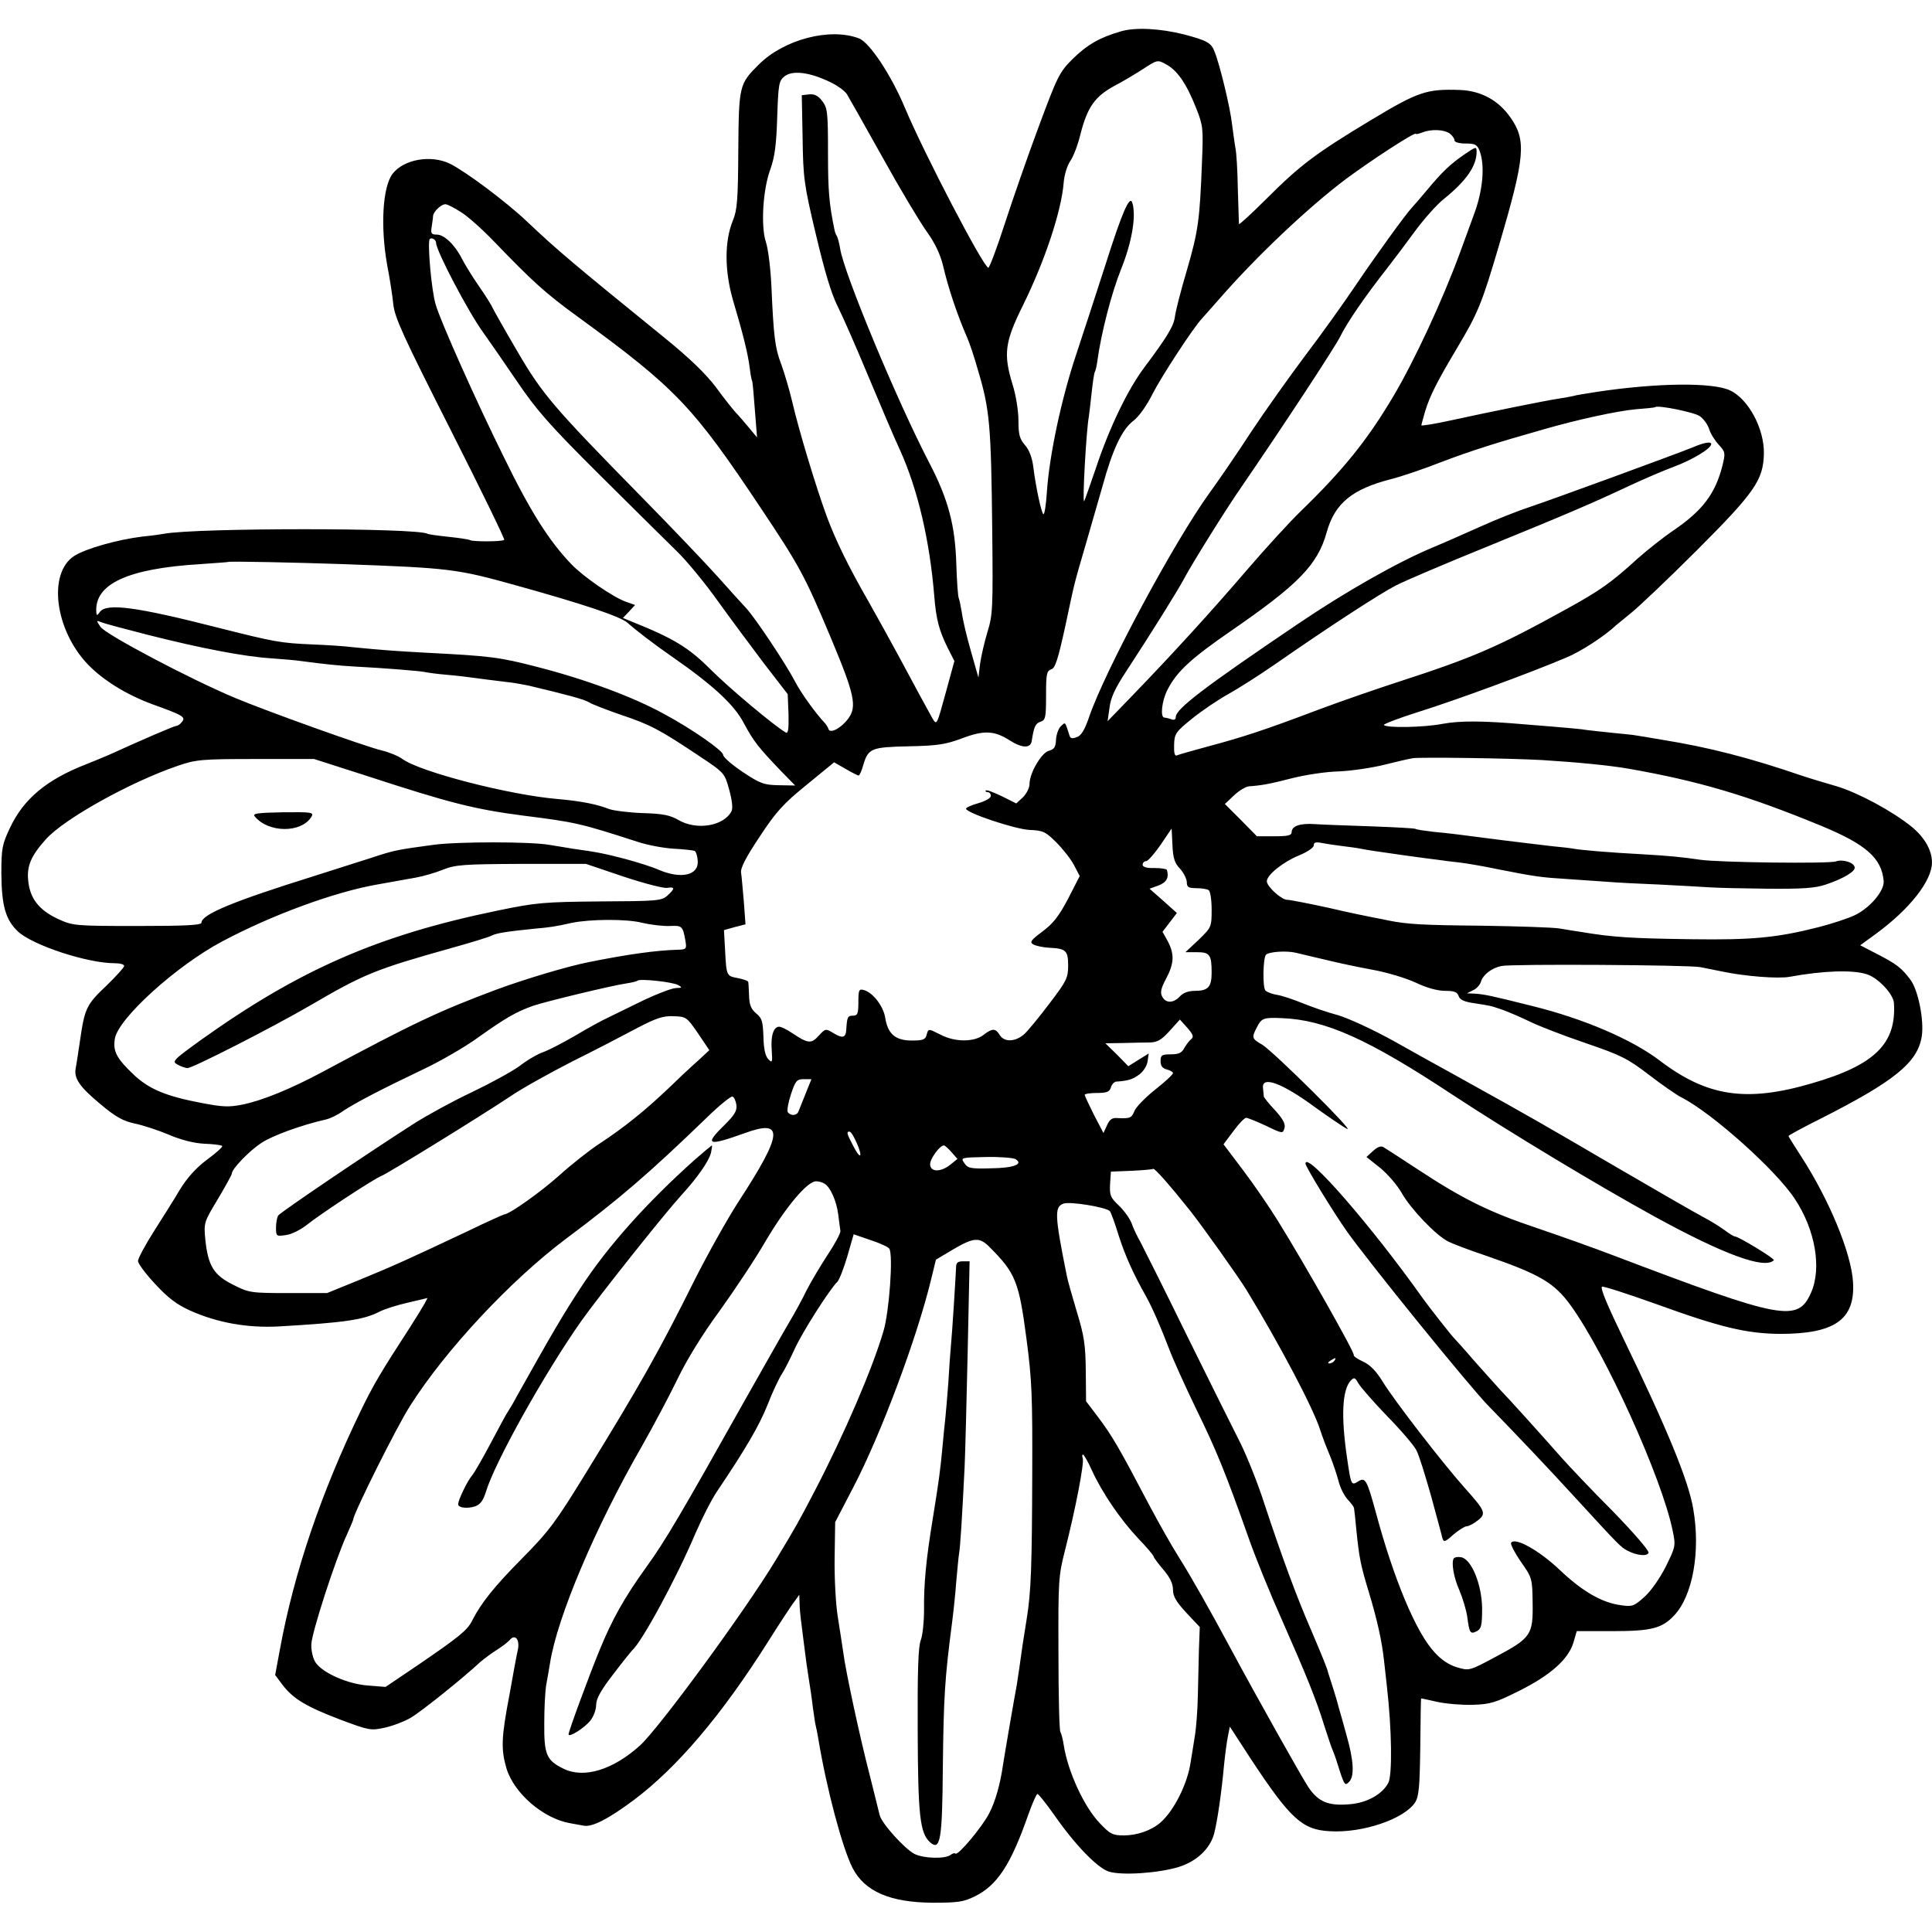 <?xml version="1.0" standalone="no"?>
<!DOCTYPE svg PUBLIC "-//W3C//DTD SVG 20010904//EN"
 "http://www.w3.org/TR/2001/REC-SVG-20010904/DTD/svg10.dtd">
<svg version="1.0" xmlns="http://www.w3.org/2000/svg"
 width="700pt" height="700pt" viewBox="0 0 700 700"
 preserveAspectRatio="xMidYMid meet">
<g transform="translate(0,700) scale(0.1,-0.1)"
fill="#000000" stroke="none">
<path d="M4060 6886 c-76 -22 -121 -48 -174 -100 -48 -48 -55 -63 -123 -246
-40 -107 -95 -266 -123 -352 -28 -87 -55 -158 -59 -158 -17 0 -233 414 -303
581 -50 119 -128 236 -166 250 -105 40 -272 -4 -363 -95 -71 -71 -72 -76 -74
-311 -1 -180 -4 -217 -20 -255 -30 -74 -30 -179 0 -285 38 -128 54 -193 61
-245 3 -25 7 -47 9 -50 2 -3 6 -50 10 -105 l8 -100 -29 35 c-16 19 -37 44 -48
55 -10 11 -43 52 -72 92 -37 49 -96 106 -186 179 -330 268 -386 315 -496 419
-79 75 -224 183 -282 212 -69 33 -166 16 -207 -36 -37 -47 -45 -193 -20 -332
9 -46 19 -110 22 -141 5 -49 37 -118 207 -454 110 -217 198 -398 195 -400 -7
-7 -114 -7 -124 -1 -5 3 -40 8 -78 12 -39 4 -73 9 -76 11 -38 22 -836 22 -955
0 -10 -2 -45 -7 -77 -10 -91 -11 -208 -44 -249 -71 -95 -63 -69 -267 50 -392
56 -58 140 -110 235 -145 111 -40 121 -46 106 -64 -6 -8 -15 -14 -20 -14 -7 0
-119 -48 -244 -105 -16 -7 -55 -23 -85 -35 -141 -55 -225 -125 -274 -230 -28
-59 -31 -74 -31 -165 1 -117 15 -167 60 -210 54 -50 251 -115 351 -115 19 0
34 -4 34 -10 0 -5 -29 -37 -64 -71 -73 -69 -79 -82 -96 -199 -7 -47 -14 -93
-16 -103 -6 -35 16 -66 88 -126 57 -48 84 -63 127 -72 29 -6 84 -24 122 -40
44 -19 91 -31 129 -33 33 -1 62 -5 65 -8 3 -3 -21 -25 -54 -49 -40 -30 -72
-65 -99 -109 -21 -36 -65 -105 -96 -154 -31 -49 -56 -96 -56 -105 0 -9 28 -47
63 -84 46 -50 78 -74 127 -96 99 -44 207 -63 320 -57 241 14 307 24 364 53 17
9 63 24 103 33 l72 17 -11 -21 c-6 -11 -30 -50 -53 -86 -106 -163 -134 -211
-177 -300 -144 -297 -242 -586 -293 -862 l-18 -97 27 -36 c39 -51 87 -79 210
-126 102 -38 109 -40 159 -29 28 6 71 22 95 36 39 23 190 144 252 202 14 12
41 32 60 44 19 12 40 28 47 36 18 22 36 4 30 -32 -4 -17 -18 -92 -31 -166 -30
-157 -31 -198 -11 -267 27 -90 133 -182 231 -199 16 -3 38 -7 50 -9 31 -5 89
25 179 92 158 118 320 309 488 575 43 68 86 134 96 146 l17 24 1 -29 c0 -15 3
-50 7 -78 3 -27 9 -70 12 -95 3 -25 9 -70 14 -100 5 -30 12 -77 15 -105 4 -27
8 -57 10 -65 2 -8 7 -31 10 -50 30 -182 87 -395 124 -468 44 -85 135 -125 291
-126 90 0 112 3 152 23 81 40 130 114 193 294 15 42 30 77 34 77 4 0 31 -34
60 -75 75 -108 156 -192 198 -206 46 -15 179 -6 252 16 66 20 115 66 130 121
12 46 27 150 36 249 4 39 10 85 14 104 l7 35 78 -120 c142 -215 185 -254 285
-259 118 -7 268 44 308 104 14 22 17 55 19 201 1 96 2 176 3 176 0 1 26 -5 57
-12 31 -7 89 -12 129 -11 65 2 84 8 170 51 112 56 178 114 196 175 l12 41 129
0 c142 0 180 10 224 57 67 71 96 231 69 386 -17 102 -95 291 -253 617 -58 120
-86 186 -77 188 6 2 95 -27 196 -63 234 -85 328 -107 449 -108 198 0 272 52
264 187 -6 104 -85 297 -188 456 -25 39 -46 72 -46 74 0 2 51 30 113 61 271
137 355 205 370 300 9 58 -13 168 -41 205 -32 43 -50 57 -124 95 l-58 30 59
43 c121 89 201 191 201 257 0 44 -26 90 -73 129 -70 57 -195 124 -272 147 -38
11 -95 28 -125 38 -190 65 -336 103 -510 131 -41 7 -82 14 -90 15 -8 2 -49 6
-90 10 -41 4 -82 9 -91 10 -14 3 -68 8 -219 20 -160 14 -240 14 -305 2 -69
-13 -200 -15 -211 -4 -3 3 54 25 127 48 128 40 404 141 533 196 52 21 140 78
182 118 7 5 31 26 55 45 24 19 131 120 237 226 210 210 241 255 243 350 2 91
-57 200 -124 230 -64 29 -263 27 -482 -6 -38 -6 -77 -12 -85 -15 -8 -2 -31 -6
-50 -9 -49 -7 -264 -51 -392 -79 -60 -13 -108 -21 -108 -18 0 3 7 27 14 52 18
57 41 103 116 229 75 126 89 159 151 370 95 322 100 381 42 464 -44 63 -107
97 -184 100 -121 4 -150 -6 -323 -110 -199 -120 -255 -162 -378 -285 -54 -54
-98 -94 -99 -91 0 4 -2 61 -4 127 -1 66 -5 134 -9 150 -3 17 -8 55 -12 85 -6
57 -44 215 -63 262 -12 33 -28 41 -110 63 -88 22 -177 27 -231 11z m163 -118
c42 -22 75 -69 111 -160 25 -63 26 -73 21 -195 -8 -212 -14 -252 -55 -393 -22
-74 -41 -149 -43 -167 -4 -33 -26 -71 -110 -183 -61 -81 -128 -220 -177 -368
-21 -62 -40 -115 -42 -118 -7 -6 8 259 17 306 1 8 6 46 10 85 4 38 9 73 12 78
3 5 7 23 9 40 14 101 51 245 86 332 39 97 55 191 41 239 -9 32 -36 -29 -98
-224 -31 -96 -78 -241 -105 -322 -55 -164 -98 -368 -107 -501 -3 -48 -9 -84
-13 -80 -8 10 -27 98 -36 170 -4 34 -15 63 -30 80 -20 23 -24 39 -24 89 0 35
-9 92 -21 130 -34 111 -29 154 37 287 80 162 140 343 148 446 2 27 13 62 24
78 11 15 28 60 37 98 25 97 52 135 121 173 33 17 79 45 104 61 52 34 54 35 83
19z m-1218 -64 c28 -13 56 -33 64 -46 7 -12 65 -114 128 -227 63 -114 135
-234 160 -269 31 -43 50 -84 60 -125 18 -78 50 -175 88 -262 7 -16 25 -68 38
-115 43 -143 48 -199 52 -579 3 -284 2 -308 -17 -370 -11 -36 -23 -88 -27
-116 l-6 -50 -27 95 c-15 52 -30 115 -33 140 -4 24 -9 48 -11 52 -3 5 -7 59
-9 122 -4 142 -29 237 -99 371 -115 221 -308 684 -322 774 -3 20 -9 41 -12 46
-4 6 -7 15 -8 20 -20 96 -24 143 -24 280 0 150 -2 164 -21 189 -15 20 -29 26
-48 24 l-26 -3 3 -155 c2 -144 5 -169 48 -349 32 -135 56 -216 80 -263 19 -38
68 -150 110 -251 42 -100 93 -221 115 -268 64 -141 108 -329 124 -529 7 -84
17 -124 50 -190 l23 -45 -32 -117 c-32 -117 -32 -117 -48 -90 -18 32 -56 102
-123 227 -27 50 -74 135 -105 190 -76 132 -121 225 -153 310 -40 108 -104 321
-126 417 -11 47 -30 110 -41 140 -22 57 -27 99 -35 281 -3 65 -12 137 -20 160
-19 57 -11 193 17 266 15 43 21 87 24 186 4 119 6 132 26 148 28 23 90 16 163
-19z m2248 -188 c9 -7 17 -18 17 -25 0 -6 17 -11 40 -11 35 0 42 -4 51 -27 20
-53 12 -145 -22 -234 -17 -46 -39 -106 -49 -134 -63 -172 -164 -389 -240 -518
-94 -159 -181 -268 -339 -421 -40 -39 -127 -134 -193 -211 -132 -154 -274
-309 -414 -454 l-91 -94 7 49 c4 36 21 72 62 134 87 133 186 291 209 335 30
56 149 247 203 325 153 223 337 503 361 549 26 53 90 146 170 248 22 28 67 88
100 133 33 45 80 98 105 118 82 66 120 120 120 172 0 20 -2 19 -42 -8 -54 -37
-81 -63 -138 -131 -25 -30 -50 -59 -56 -65 -22 -24 -126 -167 -201 -278 -43
-64 -125 -179 -183 -255 -57 -76 -146 -201 -197 -278 -50 -77 -118 -176 -150
-220 -128 -176 -381 -648 -437 -813 -16 -47 -29 -68 -45 -73 -16 -6 -23 -5
-26 6 -17 52 -14 50 -32 33 -9 -9 -16 -31 -17 -49 -1 -26 -7 -34 -25 -39 -27
-6 -71 -81 -71 -121 0 -14 -11 -35 -24 -48 l-24 -22 -52 26 c-29 14 -55 24
-58 21 -3 -3 0 -6 6 -6 7 0 12 -6 12 -14 0 -7 -20 -19 -45 -26 -25 -7 -45 -16
-45 -20 0 -15 176 -74 230 -77 49 -2 58 -6 97 -45 24 -24 53 -61 64 -82 l21
-40 -42 -82 c-33 -63 -55 -91 -93 -119 -43 -32 -47 -39 -33 -47 9 -5 36 -11
59 -12 59 -3 67 -10 67 -65 0 -44 -6 -56 -67 -136 -37 -49 -78 -99 -92 -112
-32 -28 -72 -30 -89 -3 -15 25 -27 25 -59 0 -34 -26 -102 -26 -153 0 -48 24
-46 24 -53 0 -4 -17 -14 -20 -54 -20 -59 0 -87 24 -96 84 -7 41 -45 91 -78 99
-17 5 -19 -1 -19 -44 0 -42 -3 -49 -20 -49 -19 0 -21 -5 -24 -52 -2 -28 -13
-31 -45 -12 -30 18 -30 18 -55 -9 -27 -30 -39 -28 -96 10 -19 13 -40 23 -47
23 -20 0 -31 -32 -27 -84 3 -46 2 -48 -12 -34 -11 11 -17 37 -18 81 -2 56 -5
68 -26 85 -18 15 -25 30 -26 63 -1 24 -2 47 -3 51 0 4 -17 10 -37 14 -42 8
-42 7 -47 102 l-4 72 39 11 39 10 -6 82 c-4 45 -8 93 -10 105 -3 16 18 57 67
130 59 90 86 120 170 188 l100 82 42 -24 c22 -13 44 -24 47 -24 3 0 11 17 17
39 18 60 29 64 166 67 104 2 133 7 192 29 79 30 117 28 173 -8 44 -28 75 -29
79 -2 8 51 13 64 32 70 18 6 20 15 20 95 0 78 2 89 19 95 14 4 24 35 50 153
37 174 31 149 74 297 19 66 47 163 62 215 36 132 71 205 111 235 21 16 49 56
70 98 32 63 149 242 179 273 5 6 33 37 62 70 134 154 322 332 459 435 90 67
254 174 254 164 0 -2 10 0 23 5 33 13 79 11 100 -4z m-3582 -285 c24 -15 78
-63 119 -106 139 -144 184 -186 304 -273 355 -259 416 -323 662 -692 141 -211
160 -246 256 -475 84 -201 94 -245 61 -289 -25 -34 -65 -55 -71 -38 -2 7 -9
18 -16 25 -30 32 -84 106 -105 147 -35 67 -144 230 -177 266 -16 17 -63 69
-104 115 -41 46 -165 176 -276 289 -320 326 -359 372 -449 526 -44 75 -84 146
-90 158 -5 12 -28 48 -51 81 -23 33 -49 76 -59 95 -25 51 -65 90 -92 90 -20 0
-23 4 -19 28 2 15 5 32 5 39 1 16 29 43 45 43 7 0 32 -13 57 -29z m-91 -111
c0 -28 117 -251 171 -325 20 -28 74 -106 121 -175 71 -105 118 -159 300 -340
119 -118 245 -243 281 -278 35 -34 102 -115 148 -180 46 -64 122 -166 168
-227 l85 -110 3 -73 c1 -53 -1 -71 -10 -66 -43 25 -205 161 -273 229 -79 79
-133 112 -288 174 l-29 12 22 23 22 24 -31 11 c-46 15 -159 93 -201 138 -80
84 -146 187 -244 388 -101 204 -228 489 -246 550 -16 51 -31 229 -22 239 8 7
23 -3 23 -14z m4579 -628 c14 -10 29 -31 34 -48 5 -16 21 -41 35 -56 23 -25
24 -29 13 -74 -26 -103 -72 -163 -175 -234 -39 -26 -99 -74 -134 -105 -93 -85
-135 -115 -257 -182 -250 -138 -336 -175 -610 -264 -71 -23 -202 -68 -290
-101 -193 -73 -269 -98 -400 -133 -55 -15 -105 -29 -111 -32 -8 -3 -11 9 -10
38 1 40 5 47 66 96 36 29 94 68 130 88 36 20 110 67 165 105 210 146 385 259
443 289 33 17 181 80 329 140 299 122 385 159 523 224 52 24 122 54 155 66 67
25 135 66 135 82 0 10 -25 6 -65 -11 -47 -20 -520 -193 -590 -216 -43 -14
-124 -46 -179 -71 -56 -25 -135 -60 -176 -77 -127 -53 -315 -160 -485 -275
-345 -233 -445 -310 -445 -339 0 -9 -6 -12 -16 -8 -9 3 -20 6 -25 6 -16 0 -10
60 11 101 34 66 84 112 227 211 247 170 317 241 350 360 29 104 92 156 233
192 36 9 119 37 185 63 106 40 190 67 370 118 121 35 265 66 330 72 38 3 71 6
72 8 11 8 143 -19 162 -33z m-4914 -536 c385 -14 410 -17 625 -77 238 -66 376
-112 403 -135 34 -30 98 -79 163 -124 148 -103 224 -173 259 -240 36 -67 52
-87 137 -176 l49 -50 -60 1 c-53 1 -67 6 -130 48 -39 26 -71 54 -71 62 0 15
-112 93 -210 146 -113 63 -289 128 -465 173 -136 35 -167 39 -400 51 -112 6
-165 10 -266 20 -30 4 -96 8 -145 10 -118 5 -139 9 -341 60 -298 76 -406 91
-431 58 -10 -14 -12 -14 -13 -2 -8 103 113 159 376 175 55 4 101 7 102 8 4 3
244 -2 418 -8z m-710 -256 c193 -49 351 -79 445 -85 41 -3 91 -7 110 -10 82
-11 139 -17 195 -20 99 -5 239 -16 255 -20 8 -2 44 -7 80 -10 36 -3 76 -8 90
-10 22 -3 74 -10 150 -19 14 -2 39 -7 55 -10 135 -32 203 -50 220 -61 11 -7
63 -27 115 -45 105 -35 141 -54 280 -147 95 -63 95 -63 112 -124 11 -41 14
-68 8 -79 -29 -54 -127 -69 -192 -31 -29 17 -55 23 -130 25 -51 2 -106 9 -122
15 -43 17 -103 29 -186 36 -176 15 -497 98 -562 145 -15 11 -49 25 -75 31 -65
16 -416 142 -533 191 -162 68 -469 230 -486 257 -16 23 -15 24 2 17 11 -5 87
-25 169 -46z m5055 -454 c128 -8 240 -19 310 -31 256 -45 431 -97 696 -206
165 -68 222 -118 229 -202 2 -36 -51 -98 -107 -124 -24 -11 -81 -30 -128 -42
-153 -39 -243 -47 -460 -44 -220 3 -287 7 -405 27 -16 2 -50 8 -75 12 -25 4
-151 8 -280 10 -216 2 -270 5 -340 19 -14 3 -38 8 -55 11 -16 3 -90 18 -162
35 -73 16 -141 29 -150 29 -20 0 -73 48 -73 67 0 23 59 70 115 93 32 13 55 29
55 37 0 11 7 13 28 9 15 -3 47 -8 72 -11 25 -3 56 -7 70 -10 30 -6 60 -10 165
-25 44 -6 95 -13 113 -15 18 -3 54 -7 80 -10 26 -3 90 -14 142 -25 132 -26
153 -29 250 -35 47 -3 112 -8 145 -10 33 -3 119 -7 190 -10 72 -4 153 -8 180
-10 28 -2 122 -4 210 -5 126 -1 171 2 210 15 62 21 105 46 105 61 0 18 -42 32
-68 23 -24 -9 -428 -4 -492 6 -68 10 -110 14 -212 20 -115 6 -220 15 -247 20
-10 2 -44 6 -77 9 -32 4 -111 13 -174 21 -185 24 -192 25 -255 31 -33 4 -63 8
-67 11 -4 2 -76 6 -160 9 -84 3 -175 6 -203 8 -55 4 -85 -7 -85 -29 0 -12 -14
-15 -63 -15 l-63 0 -58 59 -58 58 34 32 c18 17 42 31 53 32 44 3 74 8 155 29
47 12 123 24 170 25 47 2 121 13 165 24 44 11 91 22 105 24 32 4 347 0 470 -7z
m-4268 -55 c309 -101 397 -123 573 -146 191 -24 208 -28 415 -95 36 -12 95
-23 132 -25 37 -2 71 -6 75 -8 5 -3 10 -19 11 -36 4 -52 -59 -67 -140 -33 -24
11 -79 28 -123 40 -73 19 -102 25 -190 37 -16 3 -55 9 -85 14 -68 12 -333 12
-420 0 -126 -17 -140 -20 -197 -38 -32 -11 -139 -44 -238 -76 -288 -90 -405
-138 -405 -168 0 -9 -57 -12 -233 -12 -229 0 -233 1 -288 26 -68 32 -101 74
-107 140 -5 52 11 89 64 148 66 74 305 207 477 266 67 23 86 25 284 25 l211 0
184 -59z m2954 -339 c13 -15 24 -37 24 -48 0 -18 6 -22 34 -22 19 0 39 -3 45
-7 6 -3 11 -35 11 -70 0 -64 -1 -65 -47 -110 l-48 -45 42 0 c46 0 53 -9 53
-74 0 -52 -13 -66 -60 -66 -24 0 -43 -7 -55 -20 -23 -25 -51 -26 -64 -1 -8 14
-5 30 14 65 29 55 31 88 6 136 l-19 34 26 34 26 34 -49 44 -50 44 33 12 c29
11 38 29 30 56 -2 4 -22 7 -45 7 -29 -1 -43 4 -43 12 0 7 6 13 13 13 6 0 30
27 52 59 l40 59 3 -60 c2 -47 8 -66 28 -86z m-2017 -28 c75 -25 146 -43 158
-41 29 5 29 -3 1 -28 -21 -19 -39 -20 -243 -21 -204 -2 -231 -4 -371 -33 -433
-89 -719 -214 -1076 -469 -101 -73 -106 -78 -85 -89 12 -7 28 -12 36 -13 19 0
307 147 443 226 197 115 235 131 513 209 72 20 137 40 146 45 17 9 55 15 154
25 57 5 78 8 135 21 67 14 198 15 255 1 33 -8 79 -13 102 -12 45 2 47 0 57
-57 4 -26 2 -28 -27 -29 -79 -2 -185 -17 -324 -45 -76 -15 -230 -61 -333 -99
-211 -79 -298 -120 -632 -299 -114 -61 -216 -103 -289 -118 -50 -10 -72 -9
-150 6 -126 24 -186 49 -240 98 -67 63 -80 88 -73 134 11 73 223 265 389 353
180 96 407 179 560 206 50 9 113 20 140 25 28 5 73 18 100 29 45 18 74 20 284
21 l234 0 136 -46z m2546 -302 c44 -11 121 -27 170 -36 50 -9 119 -30 154 -46
39 -19 80 -30 106 -30 34 0 45 -4 50 -19 4 -13 20 -21 58 -26 61 -10 52 -7
102 -24 22 -8 66 -27 97 -42 32 -16 123 -51 202 -78 129 -44 153 -56 230 -115
47 -36 100 -73 118 -82 112 -57 344 -265 411 -368 74 -111 98 -251 59 -339
-48 -109 -102 -99 -710 132 -73 28 -202 74 -285 102 -170 57 -266 104 -430
212 -61 40 -118 77 -125 81 -9 5 -22 0 -37 -14 l-24 -22 49 -39 c26 -21 62
-62 79 -92 32 -57 123 -152 166 -174 14 -8 77 -32 140 -53 194 -67 247 -98
306 -180 126 -174 329 -622 369 -814 12 -58 11 -59 -24 -131 -21 -42 -53 -88
-77 -110 -39 -35 -45 -37 -86 -31 -69 9 -140 50 -223 129 -74 70 -162 119
-175 97 -3 -5 13 -36 35 -68 41 -58 42 -61 43 -150 2 -115 -6 -127 -134 -195
-95 -51 -96 -51 -140 -38 -28 8 -58 28 -81 54 -67 71 -148 265 -213 507 -33
120 -38 129 -65 112 -24 -15 -25 -13 -39 83 -23 155 -18 251 14 284 11 11 15
10 26 -10 7 -13 54 -67 104 -119 51 -52 99 -108 107 -125 9 -16 32 -91 53
-165 20 -74 39 -143 41 -153 5 -16 10 -14 40 13 19 16 41 30 48 30 7 0 25 9
40 21 32 25 28 34 -47 118 -78 87 -255 316 -296 383 -25 41 -47 63 -73 75 -20
9 -35 20 -33 23 5 7 -176 327 -274 485 -30 49 -87 132 -127 185 l-71 94 36 48
c19 26 40 48 46 48 5 0 38 -13 72 -29 60 -29 61 -29 67 -8 4 15 -6 33 -34 64
-22 23 -40 46 -41 50 0 5 -2 18 -3 31 -5 45 68 19 189 -70 50 -36 102 -71 115
-78 35 -18 -268 282 -307 305 -38 22 -39 25 -18 65 16 31 24 34 90 31 157 -6
313 -76 620 -279 201 -132 519 -324 730 -440 250 -137 399 -192 432 -158 5 5
-128 86 -141 86 -4 0 -22 11 -39 24 -18 13 -52 34 -77 47 -25 13 -169 96 -320
184 -239 140 -326 190 -525 300 -22 12 -62 35 -90 50 -27 15 -111 61 -185 103
-76 42 -165 83 -203 94 -38 10 -95 30 -127 43 -32 13 -73 27 -91 30 -19 3 -38
10 -44 16 -11 11 -9 119 2 130 12 11 74 15 108 7 17 -4 66 -16 110 -26z m1355
-26 c19 -4 55 -11 80 -16 79 -17 203 -27 245 -19 120 22 228 26 279 9 41 -13
95 -71 98 -103 10 -148 -69 -226 -297 -292 -238 -70 -380 -48 -551 82 -101 77
-276 152 -462 198 -148 37 -174 43 -212 45 l-25 1 22 11 c13 6 26 20 29 32 8
25 39 49 74 56 35 8 677 4 720 -4z m-3703 -65 c16 -9 15 -10 -8 -11 -14 0 -66
-20 -115 -43 -49 -24 -107 -52 -129 -63 -22 -10 -77 -40 -122 -67 -45 -26 -97
-53 -115 -59 -18 -6 -57 -28 -85 -50 -29 -21 -108 -64 -175 -96 -68 -32 -161
-83 -208 -113 -166 -106 -485 -322 -492 -333 -4 -6 -8 -26 -8 -43 0 -32 1 -33
35 -28 20 2 54 19 78 38 47 38 242 166 268 176 22 8 367 221 467 288 42 29
145 86 227 128 83 41 188 96 235 121 69 36 94 44 131 42 45 -1 48 -4 88 -62
l41 -61 -42 -39 c-24 -21 -72 -66 -108 -101 -83 -79 -160 -141 -247 -198 -37
-24 -104 -77 -147 -116 -67 -60 -181 -141 -199 -141 -2 0 -63 -27 -133 -61
-214 -101 -267 -125 -391 -176 l-118 -48 -140 0 c-136 0 -143 1 -200 30 -71
35 -91 69 -101 163 -6 62 -5 64 45 147 28 47 51 89 51 93 0 17 63 82 107 111
41 27 146 65 234 85 14 3 42 16 61 30 45 30 139 79 288 150 64 30 156 83 205
119 97 69 135 91 197 113 44 15 283 73 338 81 19 3 37 7 40 10 9 8 128 -5 147
-16z m1859 -196 c-7 -5 -18 -20 -25 -32 -9 -18 -21 -23 -49 -23 -33 0 -37 -3
-37 -25 0 -17 7 -26 23 -30 12 -3 22 -9 22 -13 0 -5 -29 -32 -66 -61 -36 -29
-69 -63 -74 -77 -10 -25 -16 -27 -61 -25 -19 2 -29 -5 -38 -26 l-13 -28 -34
65 c-18 36 -33 68 -34 73 0 4 20 7 44 7 36 0 46 4 51 20 3 11 12 20 18 21 44
3 61 8 85 26 15 11 28 32 30 48 l4 28 -37 -23 -37 -23 -41 42 -42 41 65 1 c36
1 80 2 98 2 26 1 41 10 70 42 l37 41 27 -30 c21 -24 24 -33 14 -41z m-1397
-197 c-12 -29 -23 -59 -26 -65 -6 -16 -29 -17 -39 -2 -3 6 2 35 12 65 16 48
21 54 46 54 l28 0 -21 -52z m-251 -41 c3 -22 -7 -37 -42 -72 -76 -74 -63 -79
71 -31 145 53 141 1 -22 -249 -40 -62 -111 -189 -158 -282 -127 -255 -196
-378 -393 -698 -110 -179 -134 -212 -231 -310 -103 -104 -150 -163 -183 -228
-17 -34 -48 -59 -199 -162 l-114 -77 -63 5 c-74 5 -166 46 -191 84 -9 14 -16
42 -15 66 2 43 86 303 128 395 13 29 24 55 24 57 0 20 158 337 205 410 129
204 366 457 566 607 193 144 301 237 508 437 46 45 89 80 95 78 6 -2 12 -16
14 -30z m436 -138 c24 -54 13 -62 -13 -10 -23 44 -25 51 -13 51 5 0 16 -18 26
-41z m344 -34 l21 -24 -26 -21 c-35 -28 -73 -27 -73 2 0 20 35 68 50 68 3 0
16 -11 28 -25z m232 -25 c29 -18 -7 -32 -90 -33 -73 -2 -84 0 -96 19 -14 20
-13 20 79 22 50 1 99 -3 107 -8z m634 -189 c47 -60 173 -237 203 -286 117
-192 241 -426 266 -505 8 -25 24 -67 36 -95 11 -27 25 -69 31 -92 6 -24 21
-53 33 -66 12 -13 23 -27 23 -32 1 -6 5 -39 8 -75 11 -108 16 -131 46 -230 30
-100 47 -175 55 -250 3 -25 7 -65 10 -90 18 -157 20 -322 5 -350 -22 -41 -77
-72 -139 -77 -77 -7 -114 8 -150 61 -24 36 -183 319 -281 501 -76 142 -146
265 -190 335 -26 41 -72 123 -103 181 -114 217 -138 258 -191 328 l-41 54 -1
111 c-1 94 -6 127 -33 215 -17 57 -33 114 -35 125 -45 223 -46 253 -13 265 22
9 155 -13 168 -27 4 -4 19 -45 33 -91 24 -74 53 -138 100 -221 22 -40 52 -109
81 -185 14 -38 59 -137 99 -220 72 -147 105 -227 191 -470 23 -66 77 -199 120
-295 90 -204 124 -288 154 -385 12 -38 26 -79 31 -90 5 -11 16 -44 25 -74 16
-48 19 -52 33 -37 20 20 17 77 -9 168 -11 40 -24 87 -29 103 -4 17 -14 50 -22
75 -8 25 -15 47 -16 50 -3 15 -20 56 -62 155 -54 124 -107 269 -170 460 -23
72 -62 168 -85 215 -24 47 -111 222 -194 390 -82 168 -159 321 -169 340 -11
19 -26 50 -32 68 -7 18 -28 47 -47 65 -30 28 -33 37 -31 77 l3 45 75 3 c41 2
76 5 78 7 5 4 62 -61 136 -154z m-1326 100 c21 -13 43 -63 49 -111 3 -25 7
-52 8 -60 1 -8 -20 -47 -46 -86 -26 -40 -61 -98 -77 -130 -16 -33 -44 -84 -62
-114 -18 -30 -92 -161 -165 -290 -226 -403 -286 -505 -352 -596 -82 -114 -125
-191 -172 -306 -40 -98 -111 -291 -111 -302 0 -13 59 24 79 50 12 15 21 40 21
57 0 22 17 53 62 111 34 45 65 83 68 86 36 31 162 264 230 425 24 55 59 124
79 153 103 153 151 235 182 312 18 47 42 97 52 112 10 15 31 57 47 92 27 59
124 212 154 242 7 7 23 48 36 92 l23 80 61 -21 c34 -11 64 -25 68 -31 15 -21
0 -229 -21 -299 -40 -136 -140 -369 -248 -577 -62 -119 -68 -129 -142 -252
-111 -184 -424 -611 -493 -673 -98 -88 -203 -120 -277 -83 -61 30 -70 51 -69
164 0 55 3 120 8 144 5 25 10 59 13 75 26 165 163 490 332 784 42 74 101 185
130 245 33 69 91 163 152 246 54 75 130 189 168 255 73 123 150 215 182 215
10 0 24 -4 31 -9z m598 -230 c93 -93 106 -124 133 -331 20 -150 22 -210 21
-490 -1 -330 -4 -428 -20 -525 -6 -38 -13 -81 -15 -95 -6 -46 -18 -125 -21
-145 -8 -41 -42 -239 -50 -290 -10 -70 -28 -133 -50 -175 -25 -49 -113 -154
-122 -146 -3 3 -10 1 -17 -4 -19 -16 -98 -14 -132 3 -37 20 -119 111 -126 141
-3 11 -18 75 -35 141 -37 142 -88 380 -97 450 -4 28 -13 86 -20 130 -7 44 -12
138 -11 210 l2 130 65 125 c100 191 231 541 283 756 l17 70 62 37 c75 44 96
46 133 8z m1249 -411 c-3 -5 -12 -10 -18 -10 -7 0 -6 4 3 10 19 12 23 12 15 0z
m-879 -397 c37 -81 103 -178 168 -247 31 -32 56 -62 56 -66 0 -3 16 -25 35
-47 24 -28 35 -51 35 -73 0 -24 12 -44 48 -83 l49 -52 -3 -80 c-1 -44 -3 -121
-4 -171 -1 -50 -6 -116 -11 -145 -5 -30 -11 -71 -15 -93 -11 -78 -60 -176
-109 -219 -33 -29 -85 -47 -133 -47 -41 0 -50 5 -87 44 -57 59 -116 187 -131
284 -3 21 -9 42 -12 47 -4 6 -7 134 -7 285 -1 260 0 280 23 370 39 153 71 320
65 336 -3 8 -2 14 1 14 3 0 18 -26 32 -57z"/>
<path d="M923 4042 c49 -60 168 -61 205 -2 10 17 4 18 -103 17 -92 -2 -111 -4
-102 -15z"/>
<path d="M4730 2784 c0 -11 101 -176 149 -244 75 -107 451 -571 516 -636 82
-84 212 -220 325 -344 145 -158 153 -166 176 -178 34 -18 72 -22 77 -8 3 7
-56 75 -131 152 -76 76 -157 162 -182 190 -89 101 -196 219 -225 249 -16 18
-59 65 -95 106 -35 41 -67 76 -70 79 -9 8 -92 114 -115 146 -185 261 -425 537
-425 488z"/>
<path d="M5267 1353 c-9 -15 0 -69 21 -116 11 -26 24 -68 28 -94 8 -61 11 -65
35 -53 16 9 19 21 19 83 -1 86 -39 180 -77 185 -11 2 -23 0 -26 -5z"/>
<path d="M2516 2797 c-172 -154 -313 -311 -411 -461 -63 -96 -101 -160 -233
-396 -13 -25 -28 -49 -32 -55 -4 -5 -31 -55 -60 -110 -29 -55 -60 -109 -69
-120 -18 -21 -51 -90 -51 -105 0 -13 32 -17 61 -8 19 7 29 20 39 51 31 106
213 432 347 622 64 90 300 387 362 455 57 62 99 122 107 153 3 15 5 27 3 27
-2 -1 -30 -24 -63 -53z"/>
<path d="M3464 2408 c-1 -28 -14 -239 -19 -288 -2 -19 -6 -78 -9 -130 -4 -52
-9 -111 -11 -130 -2 -19 -7 -64 -10 -100 -8 -87 -13 -124 -35 -260 -25 -152
-33 -239 -32 -333 0 -42 -5 -92 -12 -110 -9 -24 -12 -108 -11 -327 1 -308 8
-372 45 -405 37 -33 44 10 46 265 3 266 7 327 34 535 5 39 12 105 15 148 4 43
8 88 10 99 4 20 11 131 20 313 2 44 7 230 11 413 l7 332 -24 0 c-19 0 -25 -5
-25 -22z"/>
</g>
</svg>
